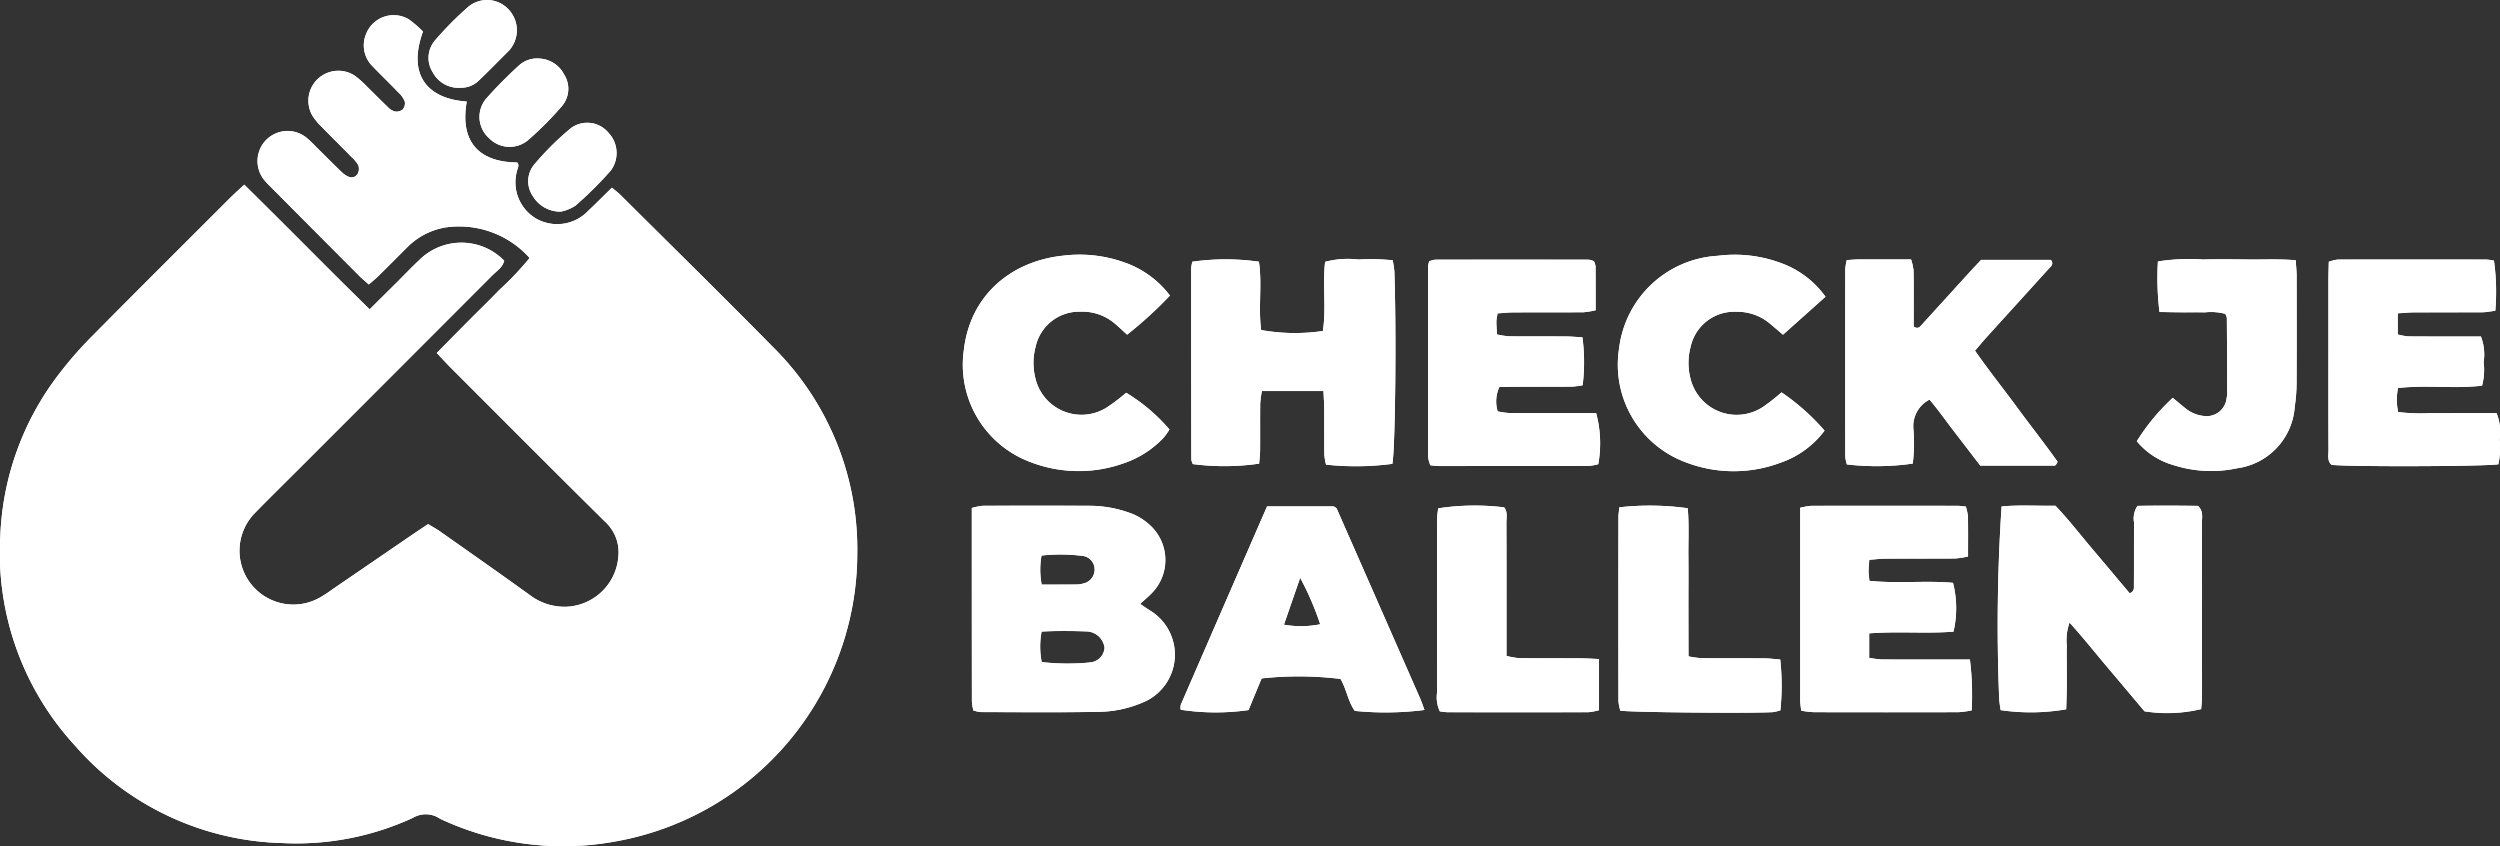 <svg id="Group_15529" data-name="Group 15529" xmlns="http://www.w3.org/2000/svg" xmlns:xlink="http://www.w3.org/1999/xlink" width="186.963" height="63.287" viewBox="0 0 186.963 63.287">
  <rect x="0" y="0" width="186.963" height="63.287" fill="#333333" stroke="none"/>
  <defs>
    <clipPath id="clip-path">
      <rect id="Rectangle_5625" data-name="Rectangle 5625" width="186.963" height="63.287" fill="#fff"/>
    </clipPath>
  </defs>
  <g id="Group_15528" data-name="Group 15528" clip-path="url(#clip-path)">
    <path id="Path_17143" data-name="Path 17143" d="M32.663,26.4c.394.415.718.772,1.058,1.113,3.848,3.849,7.687,7.708,11.56,11.533a3.082,3.082,0,0,1,.969,2.519,4.071,4.071,0,0,1-3.939,3.817,4.32,4.32,0,0,1-2.733-.909c-2.207-1.591-4.436-3.152-6.66-4.719-.285-.2-.6-.367-.9-.555-.413.275-.785.518-1.153.77q-3.038,2.077-6.074,4.157a9.408,9.408,0,0,1-.9.584,4.027,4.027,0,0,1-4.859-6.31c1-1.024,2.016-2.022,3.026-3.032Q29.44,27.983,36.818,20.6c.333-.334.773-.6.89-1.1a4.473,4.473,0,0,0-6.39-.008c-.584.551-1.137,1.134-1.707,1.7-.631.627-1.264,1.252-1.965,1.947-.8-.792-1.562-1.538-2.317-2.288q-1.187-1.179-2.366-2.366-1.136-1.136-2.272-2.271c-.786-.782-1.574-1.561-2.421-2.4-.382.356-.711.646-1.021.956-3.472,3.468-6.953,6.928-10.4,10.417a28.545,28.545,0,0,0-2.375,2.714A21.17,21.17,0,0,0,.021,40.149,21.276,21.276,0,0,0,5.593,55.743a21.321,21.321,0,0,0,15.539,7.305,20.812,20.812,0,0,0,9.756-1.889,1.88,1.88,0,0,1,2,.052.9.9,0,0,0,.119.062,21.647,21.647,0,0,0,13.068,1.65,21.9,21.9,0,0,0,18.04-21.552,21.243,21.243,0,0,0-6.328-15.437c-3.755-3.816-7.576-7.566-11.372-11.342-.18-.18-.388-.332-.646-.552-.618.6-1.178,1.172-1.76,1.717a3.2,3.2,0,0,1-3.919.591,3.152,3.152,0,0,1-1.418-3.578c.043-.2.195-.412.006-.615-2.657-.016-4.326-1.366-3.77-4.556-3.027-.21-4.427-2.062-3.273-5.234a8.027,8.027,0,0,0-1.067-.919,2.213,2.213,0,0,0-3.2,1.142,2.183,2.183,0,0,0,.485,2.361c.65.674,1.324,1.326,1.974,2a1.754,1.754,0,0,1,.447.645.707.707,0,0,1-.155.6.752.752,0,0,1-.6.147,1.269,1.269,0,0,1-.544-.361c-.517-.492-1.013-1.006-1.526-1.5a7.216,7.216,0,0,0-.893-.8,2.238,2.238,0,0,0-3.188,2.976,4.515,4.515,0,0,0,.679.822c.746.768,1.51,1.519,2.259,2.283a2.269,2.269,0,0,1,.5.616.816.816,0,0,1-.044.609.526.526,0,0,1-.692.234,1.655,1.655,0,0,1-.541-.371c-.642-.619-1.27-1.253-1.905-1.88a8.857,8.857,0,0,0-.676-.647,2.248,2.248,0,0,0-3.156,3.177,5.944,5.944,0,0,0,.459.486q3.3,3.322,6.609,6.64c.215.216.452.409.725.654.274-.241.511-.431.726-.642.731-.72,1.453-1.449,2.18-2.174A5.266,5.266,0,0,1,33.3,17.011a7.068,7.068,0,0,1,6.308,2.284,22.572,22.572,0,0,1-2.278,2.4c-.741.772-1.513,1.516-2.267,2.275-.782.787-1.559,1.578-2.4,2.429M40.327,4.379a2,2,0,0,0-1.463.473,31.425,31.425,0,0,0-2.532,2.557,2.114,2.114,0,0,0,.231,2.909,2.145,2.145,0,0,0,2.916.172,24.685,24.685,0,0,0,2.539-2.55,1.986,1.986,0,0,0,.165-2.378,2.188,2.188,0,0,0-1.855-1.183m1.635,11.446a3.208,3.208,0,0,0,1.074-.444,28.2,28.2,0,0,0,2.642-2.626,2.2,2.2,0,0,0-.169-2.822,2.061,2.061,0,0,0-2.783-.372A21.257,21.257,0,0,0,39.9,12.369a1.949,1.949,0,0,0-.07,2.267,2.388,2.388,0,0,0,2.131,1.19M34.468,6.56A1.872,1.872,0,0,0,35.8,6.031c.77-.737,1.516-1.5,2.27-2.254a1.481,1.481,0,0,0,.164-.209A2.26,2.26,0,0,0,37.972.644,2.192,2.192,0,0,0,35.051.485,24.319,24.319,0,0,0,32.52,3.037a2,2,0,0,0-.151,2.377,2.173,2.173,0,0,0,2.1,1.147m83.673,42.674c-1.517-.008-3.034,0-4.55-.014a6.043,6.043,0,0,1-.928-.167v-1.4c0-2.855.006-5.71-.006-8.563,0-.388.109-.8-.167-1.146a18.01,18.01,0,0,0-4.932.075,7.431,7.431,0,0,0-.078.767c-.011.711-.006,1.425-.006,2.139,0,3.614-.006,7.224.006,10.835a2.445,2.445,0,0,0,.2,1.439,4.651,4.651,0,0,0,.546.064q5.282.008,10.567,0a4.436,4.436,0,0,0,.789-.151V49.288c-.56-.022-1-.053-1.436-.053m14.992.086c-.435-.033-.823-.084-1.21-.086-1.559-.011-3.117,0-4.676-.011a8.038,8.038,0,0,1-.976-.137c0-1.3-.006-2.546-.006-3.789,0-1.2.008-2.4,0-3.608-.014-1.235.056-2.473-.05-3.68a20.626,20.626,0,0,0-5.114-.07c-.028.3-.067.513-.067.728q-.008,6.884,0,13.763a3.5,3.5,0,0,0,.142.719c.92.125,9.923.206,11.418.106a3.372,3.372,0,0,0,.549-.134,18.045,18.045,0,0,0-.011-3.8m38.62-28.655c0-.349-.039-.7-.067-1.207-1.235-.106-2.342-.045-3.449-.056-1.157-.011-2.317-.028-3.474,0a15.368,15.368,0,0,0-3.388.145,20.975,20.975,0,0,0,.117,3.778c.591.008,1.118.022,1.645.025.58.006,1.16-.011,1.737.006a4.138,4.138,0,0,1,1.536.112,1.177,1.177,0,0,1,.12.3q.021,2.8.028,5.61a2.184,2.184,0,0,1-.045.4,1.5,1.5,0,0,1-1.7,1.33,2.576,2.576,0,0,1-1.447-.627c-.3-.24-.6-.491-.881-.728A15.653,15.653,0,0,0,159.8,33a5.527,5.527,0,0,0,2.735,1.782,9.207,9.207,0,0,0,4.754.24,4.989,4.989,0,0,0,4.322-4.6,12.386,12.386,0,0,0,.137-1.729c.017-2.674.011-5.345.006-8.019m-38.52,8.671a15.476,15.476,0,0,1-1.35,1.062,3.557,3.557,0,0,1-5.454-2.066,4.679,4.679,0,0,1,0-2.387,3.336,3.336,0,0,1,3.413-2.638,3.787,3.787,0,0,1,2.579.934c.3.248.591.5.92.781l3.181-2.838a7.05,7.05,0,0,0-3.446-2.56,9.9,9.9,0,0,0-4.617-.5,7.888,7.888,0,0,0-7.375,6.932,7.784,7.784,0,0,0,5.019,8.521,9.973,9.973,0,0,0,7.074.011,6.9,6.9,0,0,0,3.273-2.392,16.617,16.617,0,0,0-3.215-2.858m-49.017.033a13.221,13.221,0,0,1-1.5,1.132,3.542,3.542,0,0,1-5.292-2.245,4.7,4.7,0,0,1,.036-2.384A3.328,3.328,0,0,1,80.8,23.31a3.729,3.729,0,0,1,2.59.9c.273.229.53.477.906.82a30.084,30.084,0,0,0,3.2-2.925,7.263,7.263,0,0,0-3.474-2.5,9.944,9.944,0,0,0-4.486-.485c-3.962.413-6.968,3-7.442,7.012a7.76,7.76,0,0,0,4.971,8.426,10.011,10.011,0,0,0,6.948.1,7.32,7.32,0,0,0,3.014-1.927,4.76,4.76,0,0,0,.432-.611,13.31,13.31,0,0,0-3.237-2.746m22.047,23q-3.141-7.16-6.293-14.32a.286.286,0,0,0-.089-.095c-.033-.025-.075-.045-.145-.086h-4.98Q91.523,45.3,88.307,52.706a.971.971,0,0,0-.006.371,17.309,17.309,0,0,0,5.072.025c.321-.781.658-1.595.979-2.367a25.712,25.712,0,0,1,5.9.039c.454.761.558,1.687,1.071,2.39a23.121,23.121,0,0,0,5.208-.07c-.114-.309-.181-.521-.27-.722M96.022,46.717l1.213-3.508a21.5,21.5,0,0,1,1.5,3.477,7.292,7.292,0,0,1-2.713.031M186.938,32.9a3.8,3.8,0,0,0-.231-2H184.3c-.848,0-1.692.014-2.54,0a13.786,13.786,0,0,1-2.412-.078,4.323,4.323,0,0,1-.008-1.8c2.108-.237,4.2.064,6.282-.173a4.628,4.628,0,0,0,.12-1.765,3.723,3.723,0,0,0-.206-1.913h-1.3c-1.383,0-2.766.006-4.146-.008a4.579,4.579,0,0,1-.77-.145V23.429c.446-.028.834-.07,1.224-.07,1.7-.008,3.388,0,5.083-.008.3,0,.6-.067.987-.112a16.667,16.667,0,0,0-.1-3.75,4.533,4.533,0,0,0-.574-.081q-5.55,0-11.1,0a3.426,3.426,0,0,0-.675.167c-.011.488-.028.928-.028,1.369q0,2.744,0,5.484c0,2.406-.006,4.812.008,7.219,0,.382-.117.809.231,1.115,1.481.151,11.412.12,12.469-.042a5.559,5.559,0,0,0,.1-1.826M147.32,49.324h-1.391c-1.737,0-3.474.006-5.211-.006a8.05,8.05,0,0,1-.931-.12V47.367c2.169-.17,4.258.031,6.3-.128a7.693,7.693,0,0,0-.036-3.65c-2.041-.187-4.127.07-6.254-.151-.025-.3-.061-.51-.059-.725,0-.257.031-.513.053-.848.452-.033.842-.086,1.23-.086,1.737-.011,3.474,0,5.211-.014a6.408,6.408,0,0,0,.945-.148c0-1.051.011-2.027-.008-3.006a3.719,3.719,0,0,0-.159-.731c-.248-.022-.427-.053-.6-.053q-5.479,0-10.958,0a5.277,5.277,0,0,0-.825.145c0,4.868,0,9.672,0,14.477a6.259,6.259,0,0,0,.081.7,8.49,8.49,0,0,0,.937.109q5.412.013,10.824,0a7.782,7.782,0,0,0,.976-.131,21.287,21.287,0,0,0-.128-3.809M119.362,30.9h-1.291c-1.737,0-3.474.006-5.214-.008a6.009,6.009,0,0,1-.859-.123,2.584,2.584,0,0,1,.128-1.824c.41-.006.85-.02,1.291-.02,1.38,0,2.763,0,4.143-.008a6.416,6.416,0,0,0,.795-.1,14.137,14.137,0,0,0-.017-3.583c-.435-.025-.825-.064-1.216-.067-1.425-.008-2.852.006-4.277-.011a6.017,6.017,0,0,1-.9-.142c-.017-.388-.045-.694-.042-1a4.124,4.124,0,0,1,.095-.574c.421-.028.811-.07,1.2-.072,1.74-.008,3.477,0,5.214-.011a6.234,6.234,0,0,0,.915-.151c0-1.149,0-2.217-.006-3.285a1.379,1.379,0,0,0-.12-.379,1.485,1.485,0,0,0-.382-.117q-5.747-.008-11.5,0a1.87,1.87,0,0,0-.438.123,2.022,2.022,0,0,0-.084.357Q106.8,27.049,106.8,34.2a2.305,2.305,0,0,0,.17.6c.24.022.418.05.594.053q5.617,0,11.231-.006a3.816,3.816,0,0,0,.728-.131,8.666,8.666,0,0,0-.159-3.817m31.462-.466c-1.026-1.4-2.111-2.749-3.123-4.207.332-.382.613-.725.909-1.051q2.288-2.526,4.581-5.052c.165-.181.438-.36.187-.683h-5.222c-.31.329-.616.65-.915.976-1.171,1.285-2.337,2.576-3.51,3.859-.137.148-.27.374-.619.151V23.148c0-.981.011-1.96-.011-2.942a4.378,4.378,0,0,0-.181-.806c-1.341,0-2.632,0-3.923,0-.259,0-.519.028-.887.05a4.9,4.9,0,0,0-.112.655q0,7.022,0,14.042a2.688,2.688,0,0,0,.123.586,19.181,19.181,0,0,0,4.924-.064,12.4,12.4,0,0,0,.047-2.615,2.227,2.227,0,0,1,1.21-2.169c.658.778,1.241,1.609,1.857,2.409.65.848,1.3,1.692,1.938,2.526,1.885,0,3.711,0,5.535,0a.172.172,0,0,0,.112-.05,1.524,1.524,0,0,0,.131-.24c-.959-1.355-2.03-2.707-3.053-4.1M104.278,20.293a7.93,7.93,0,0,0-.125-.828,16.188,16.188,0,0,0-2.562-.056,6.607,6.607,0,0,0-2.493.173c-.2,1.751.1,3.485-.167,5.172a14.382,14.382,0,0,1-4.615-.072c-.226-1.687.084-3.421-.167-5.111a17.693,17.693,0,0,0-4.974,0,2.412,2.412,0,0,0-.092.485q0,7.152.011,14.3a1.138,1.138,0,0,0,.114.349,18.271,18.271,0,0,0,4.957-.033c.025-.326.07-.675.073-1.02.008-1.16-.006-2.317.008-3.477a8.985,8.985,0,0,1,.123-.934h4.609c.022.521.05.915.053,1.3.008,1.16,0,2.317.011,3.477a4.276,4.276,0,0,0,.128.725,20.812,20.812,0,0,0,4.957-.059c.215-1.09.31-9.77.151-14.4m60.39,18.857c0-.424.137-.892-.287-1.313-1.506-.02-3.056-.025-4.528,0a1.7,1.7,0,0,0-.259,1.257c-.011,1.559,0,3.12-.011,4.681,0,.206.05.454-.318.6-.892-1.062-1.8-2.147-2.716-3.226-.948-1.113-1.837-2.281-2.838-3.321-1.4.02-2.724-.07-4.023.056a135.5,135.5,0,0,0-.181,14.359,8.41,8.41,0,0,0,.112.87,15.456,15.456,0,0,0,4.9-.064c.014-.494.033-1.02.042-1.547s0-1.071,0-1.606-.014-1.071.006-1.606a3.926,3.926,0,0,1,.206-1.729c1.048,1.163,1.921,2.267,2.827,3.338.948,1.121,1.89,2.245,2.78,3.3a10.964,10.964,0,0,0,4.235-.165c.02-.29.059-.6.061-.906.008-.981,0-1.96,0-2.942,0-3.346.006-6.689-.006-10.035m-78.5,6.616c-.293-.181-.574-.376-.906-.6.343-.315.655-.566.923-.856a3.525,3.525,0,0,0,0-4.849A4.364,4.364,0,0,0,84.4,38.327a8.943,8.943,0,0,0-2.886-.5q-4.011-.013-8.019,0a4.75,4.75,0,0,0-.817.165c0,4.863,0,9.672.006,14.479a4.083,4.083,0,0,0,.109.666,3.018,3.018,0,0,0,.541.117c2.894.006,5.791.036,8.688-.017A8.594,8.594,0,0,0,85.77,52.4a3.862,3.862,0,0,0,.4-6.63M77.89,41.55a13.2,13.2,0,0,1,3.061.025,1.014,1.014,0,0,1,.909.984,1.062,1.062,0,0,1-.814,1.073,1.833,1.833,0,0,1-.519.084c-.836.008-1.673.006-2.627.006a5.93,5.93,0,0,1-.011-2.172m3.586,8a17.044,17.044,0,0,1-3.575-.033,6.082,6.082,0,0,1-.006-2.281c1.2-.067,2.3-.047,3.4-.011A1.4,1.4,0,0,1,82.6,48.443a1.177,1.177,0,0,1-1.129,1.1" transform="translate(0 0)" fill="#fff"/>
    <path id="Path_17144" data-name="Path 17144" d="M32.663,29.334c.841-.851,1.618-1.642,2.4-2.429.755-.76,1.526-1.5,2.267-2.275a22.6,22.6,0,0,0,2.278-2.4A7.068,7.068,0,0,0,33.3,19.949a5.265,5.265,0,0,0-2.815,1.443c-.726.725-1.449,1.454-2.18,2.174-.215.212-.452.4-.726.642-.273-.245-.51-.438-.725-.654q-3.308-3.317-6.609-6.64a5.944,5.944,0,0,1-.459-.486,2.248,2.248,0,0,1,3.156-3.178,8.913,8.913,0,0,1,.676.648c.635.627,1.263,1.261,1.905,1.88a1.66,1.66,0,0,0,.541.371.526.526,0,0,0,.692-.234.816.816,0,0,0,.044-.609,2.269,2.269,0,0,0-.5-.616c-.75-.765-1.513-1.516-2.26-2.283a4.522,4.522,0,0,1-.679-.822,2.238,2.238,0,0,1,3.188-2.976,7.219,7.219,0,0,1,.893.8c.512.5,1.009,1.01,1.526,1.5a1.266,1.266,0,0,0,.544.361.751.751,0,0,0,.6-.147.706.706,0,0,0,.155-.6,1.752,1.752,0,0,0-.447-.645c-.649-.675-1.323-1.327-1.974-2a2.182,2.182,0,0,1-.485-2.361,2.212,2.212,0,0,1,3.2-1.142,8.007,8.007,0,0,1,1.066.919c-1.154,3.172.246,5.024,3.273,5.234-.556,3.19,1.113,4.54,3.77,4.556.189.2.037.412-.006.615a3.151,3.151,0,0,0,1.418,3.578,3.2,3.2,0,0,0,3.919-.591c.582-.545,1.142-1.113,1.76-1.717.259.22.466.373.646.552,3.795,3.776,7.617,7.526,11.371,11.342a21.243,21.243,0,0,1,6.328,15.437,21.9,21.9,0,0,1-18.04,21.552A21.645,21.645,0,0,1,33,64.211a.885.885,0,0,1-.119-.061,1.88,1.88,0,0,0-2-.052,20.812,20.812,0,0,1-9.756,1.889A21.321,21.321,0,0,1,5.593,58.68,21.275,21.275,0,0,1,.021,43.086,21.171,21.171,0,0,1,4.469,30.831a28.587,28.587,0,0,1,2.375-2.714c3.452-3.489,6.932-6.949,10.4-10.417.31-.309.639-.6,1.021-.956.847.839,1.635,1.618,2.421,2.4q1.138,1.133,2.272,2.271,1.183,1.183,2.366,2.366c.755.75,1.514,1.5,2.317,2.288.7-.695,1.334-1.32,1.965-1.947.569-.566,1.123-1.149,1.707-1.7a4.473,4.473,0,0,1,6.39.008c-.117.5-.557.77-.89,1.1Q29.445,30.926,22.058,38.3c-1.009,1.01-2.03,2.008-3.025,3.032a4.027,4.027,0,0,0,4.859,6.31,9.554,9.554,0,0,0,.9-.584q3.038-2.077,6.074-4.157c.367-.251.74-.494,1.153-.77.308.188.617.354.9.555,2.224,1.567,4.453,3.128,6.66,4.719a4.321,4.321,0,0,0,2.733.909A4.071,4.071,0,0,0,46.249,44.5a3.083,3.083,0,0,0-.969-2.519c-3.873-3.825-7.711-7.684-11.56-11.533-.34-.34-.664-.7-1.058-1.113" transform="translate(0 -2.938)" fill="#fff"/>
    <path id="Path_17145" data-name="Path 17145" d="M274.148,143.6c-.293-.181-.574-.376-.906-.6.343-.315.655-.566.923-.856a3.525,3.525,0,0,0,0-4.849,4.364,4.364,0,0,0-1.784-1.138,8.943,8.943,0,0,0-2.886-.5q-4.011-.013-8.019,0a4.749,4.749,0,0,0-.817.165c0,4.863,0,9.672.006,14.479a4.084,4.084,0,0,0,.109.666,3.019,3.019,0,0,0,.541.117c2.894.006,5.791.036,8.688-.017a8.594,8.594,0,0,0,3.747-.845,3.862,3.862,0,0,0,.4-6.63m-8.275-4.216a13.2,13.2,0,0,1,3.061.025,1.014,1.014,0,0,1,.909.984,1.062,1.062,0,0,1-.814,1.073,1.833,1.833,0,0,1-.519.084c-.836.008-1.673.006-2.626.006a5.929,5.929,0,0,1-.011-2.172m3.586,8a17.042,17.042,0,0,1-3.574-.033,6.082,6.082,0,0,1-.006-2.281c1.2-.067,2.3-.047,3.4-.011a1.4,1.4,0,0,1,1.313,1.221,1.177,1.177,0,0,1-1.129,1.1" transform="translate(-187.982 -97.833)" fill="#fff"/>
    <path id="Path_17146" data-name="Path 17146" d="M546.339,135.647c1.473-.029,3.021-.022,4.528,0,.425.419.284.889.286,1.314.012,3.344.007,6.689.006,10.033,0,.981.005,1.962,0,2.943,0,.308-.04.615-.061.905a10.993,10.993,0,0,1-4.234.166c-.889-1.056-1.833-2.18-2.78-3.3-.907-1.072-1.778-2.176-2.828-3.336a3.942,3.942,0,0,0-.207,1.729c-.018.535,0,1.07,0,1.6s.006,1.07,0,1.605-.026,1.053-.04,1.547a15.465,15.465,0,0,1-4.9.064,8.019,8.019,0,0,1-.113-.87,135.616,135.616,0,0,1,.182-14.36c1.3-.125,2.626-.034,4.023-.055,1,1.041,1.89,2.208,2.839,3.322.917,1.077,1.823,2.165,2.715,3.225.37-.14.318-.39.319-.6.008-1.561,0-3.121.012-4.682a1.692,1.692,0,0,1,.258-1.257" transform="translate(-386.486 -97.807)" fill="#fff"/>
    <path id="Path_17147" data-name="Path 17147" d="M329.387,79.362h-4.608a7.953,7.953,0,0,0-.122.934c-.014,1.158,0,2.317-.01,3.475,0,.347-.047.693-.071,1.021a18.237,18.237,0,0,1-4.957.034,1.146,1.146,0,0,1-.116-.349q-.013-7.151-.01-14.3a2.572,2.572,0,0,1,.09-.486,17.688,17.688,0,0,1,4.975,0c.253,1.688-.058,3.424.168,5.111a14.319,14.319,0,0,0,4.614.07c.265-1.685-.03-3.419.169-5.171a6.572,6.572,0,0,1,2.49-.173,16.177,16.177,0,0,1,2.565.054,7.7,7.7,0,0,1,.123.827c.16,4.631.066,13.31-.149,14.4a20.83,20.83,0,0,1-4.957.06,4.265,4.265,0,0,1-.129-.726c-.015-1.158,0-2.316-.011-3.475,0-.392-.032-.785-.054-1.3" transform="translate(-230.41 -50.117)" fill="#fff"/>
    <path id="Path_17148" data-name="Path 17148" d="M495.038,69.632c.366-.021.627-.049.887-.049,1.29,0,2.58,0,3.922,0a4.294,4.294,0,0,1,.182.8c.02.98.01,1.961.011,2.942,0,.443,0,.885,0,1.277.347.223.482,0,.619-.151,1.173-1.283,2.339-2.573,3.509-3.858.3-.328.606-.648.916-.978H510.3c.253.326-.023.5-.187.685q-2.284,2.531-4.581,5.052c-.3.327-.577.668-.908,1.052,1.011,1.457,2.1,2.81,3.123,4.206s2.092,2.742,3.053,4.1a1.444,1.444,0,0,1-.132.238.178.178,0,0,1-.111.05c-1.825,0-3.65,0-5.535,0l-1.939-2.524c-.616-.8-1.2-1.633-1.857-2.41a2.225,2.225,0,0,0-1.209,2.17,12.554,12.554,0,0,1-.047,2.616,19.178,19.178,0,0,1-4.924.062,2.741,2.741,0,0,1-.122-.585q-.011-7.021,0-14.041a4.678,4.678,0,0,1,.111-.657" transform="translate(-356.927 -50.18)" fill="#fff"/>
    <path id="Path_17149" data-name="Path 17149" d="M383.114,69.752a1.915,1.915,0,0,1,.437-.123q5.749-.008,11.5,0a1.417,1.417,0,0,1,.381.117,1.4,1.4,0,0,1,.121.379c.009,1.068.005,2.135.005,3.284a6.043,6.043,0,0,1-.914.15c-1.738.014-3.476,0-5.214.011-.391,0-.782.046-1.2.072a4.078,4.078,0,0,0-.093.575c0,.308.025.617.043,1a6.155,6.155,0,0,0,.9.143c1.426.015,2.852,0,4.278.011.39,0,.781.042,1.214.066a14.059,14.059,0,0,1,.016,3.581,6.419,6.419,0,0,1-.794.106c-1.381.011-2.763,0-4.144.008-.44,0-.881.014-1.29.021a2.579,2.579,0,0,0-.127,1.822,6.035,6.035,0,0,0,.859.123c1.738.012,3.476.006,5.214.007h1.289a8.669,8.669,0,0,1,.161,3.82,4.025,4.025,0,0,1-.729.131q-5.615.013-11.231,0c-.177,0-.354-.03-.595-.052a2.264,2.264,0,0,1-.168-.6q-.01-7.153,0-14.306a2,2,0,0,1,.084-.356" transform="translate(-276.227 -50.212)" fill="#fff"/>
    <path id="Path_17150" data-name="Path 17150" d="M488,145.2v1.833a7.8,7.8,0,0,0,.933.119c1.737.011,3.474.006,5.211.006h1.391a21.291,21.291,0,0,1,.129,3.808,7.821,7.821,0,0,1-.978.132q-5.412.013-10.824,0a8.159,8.159,0,0,1-.936-.11,6.479,6.479,0,0,1-.081-.7c0-4.8,0-9.61,0-14.476a5.184,5.184,0,0,1,.827-.146q5.479-.013,10.957,0c.177,0,.353.031.6.054a3.711,3.711,0,0,1,.159.731c.019.977.008,1.955.008,3a6.579,6.579,0,0,1-.944.15c-1.737.014-3.474,0-5.211.012-.389,0-.777.053-1.23.086-.023.335-.053.592-.054.849,0,.213.034.426.061.725,2.125.219,4.211-.035,6.254.151a7.714,7.714,0,0,1,.036,3.648c-2.048.161-4.137-.041-6.306.128" transform="translate(-348.212 -97.835)" fill="#fff"/>
    <path id="Path_17151" data-name="Path 17151" d="M637.186,84.917c-1.057.164-10.989.193-12.469.044-.348-.306-.231-.733-.233-1.115-.012-2.407-.006-4.814-.006-7.221q0-2.742,0-5.483c0-.441.018-.882.028-1.368a3.16,3.16,0,0,1,.676-.167q5.549-.014,11.1,0a4.553,4.553,0,0,1,.575.08,16.727,16.727,0,0,1,.1,3.752c-.391.045-.69.108-.989.11-1.694.01-3.387,0-5.081.009-.39,0-.78.043-1.225.07V75.2a4.5,4.5,0,0,0,.77.145c1.382.014,2.763.008,4.145.009h1.305a3.691,3.691,0,0,1,.206,1.912,4.618,4.618,0,0,1-.118,1.764c-2.085.239-4.174-.063-6.284.173a4.33,4.33,0,0,0,.009,1.8,13.813,13.813,0,0,0,2.412.08c.847.016,1.694,0,2.541,0h2.405a3.774,3.774,0,0,1,.231,2,5.529,5.529,0,0,1-.1,1.825" transform="translate(-450.35 -50.193)" fill="#fff"/>
    <path id="Path_17152" data-name="Path 17152" d="M334.61,150.322q-3.141-7.16-6.293-14.32a.286.286,0,0,0-.089-.095c-.033-.025-.075-.045-.145-.086H323.1q-3.233,7.428-6.449,14.836a.972.972,0,0,0-.006.371,17.31,17.31,0,0,0,5.072.025c.321-.781.658-1.595.979-2.367a25.713,25.713,0,0,1,5.9.039c.454.761.558,1.687,1.071,2.39a23.12,23.12,0,0,0,5.208-.07c-.114-.309-.181-.521-.27-.722m-10.241-5.655,1.213-3.508a21.507,21.507,0,0,1,1.5,3.477,7.292,7.292,0,0,1-2.713.031" transform="translate(-228.347 -97.95)" fill="#fff"/>
    <path id="Path_17153" data-name="Path 17153" d="M270.586,74.31c-.378-.343-.633-.592-.906-.821a3.743,3.743,0,0,0-2.591-.9,3.324,3.324,0,0,0-3.334,2.565,4.651,4.651,0,0,0-.036,2.384,3.541,3.541,0,0,0,5.291,2.244,13.708,13.708,0,0,0,1.5-1.133,13.377,13.377,0,0,1,3.237,2.747,4.968,4.968,0,0,1-.434.612,7.31,7.31,0,0,1-3.014,1.926,10.018,10.018,0,0,1-6.947-.1,7.765,7.765,0,0,1-4.973-8.427c.475-4.011,3.48-6.6,7.442-7.012a9.969,9.969,0,0,1,4.487.484,7.264,7.264,0,0,1,3.475,2.5,30.65,30.65,0,0,1-3.2,2.924" transform="translate(-186.294 -49.28)" fill="#fff"/>
    <path id="Path_17154" data-name="Path 17154" d="M449.52,71.456,446.339,74.3c-.327-.279-.622-.53-.918-.78a3.791,3.791,0,0,0-2.58-.935,3.338,3.338,0,0,0-3.412,2.64,4.658,4.658,0,0,0,0,2.384,3.556,3.556,0,0,0,5.454,2.067,15.286,15.286,0,0,0,1.348-1.061,16.564,16.564,0,0,1,3.216,2.859,6.891,6.891,0,0,1-3.275,2.392,9.979,9.979,0,0,1-7.072-.011,7.785,7.785,0,0,1-5.019-8.522,7.89,7.89,0,0,1,7.375-6.932,9.9,9.9,0,0,1,4.616.5,7.048,7.048,0,0,1,3.446,2.557" transform="translate(-313 -49.271)" fill="#fff"/>
    <path id="Path_17155" data-name="Path 17155" d="M585.005,69.595c.029.507.067.857.067,1.207.005,2.673.011,5.346,0,8.019a12.037,12.037,0,0,1-.139,1.728,4.988,4.988,0,0,1-4.321,4.606,9.212,9.212,0,0,1-4.753-.242,5.528,5.528,0,0,1-2.736-1.781,15.793,15.793,0,0,1,2.688-3.246c.286.237.581.488.883.729a2.578,2.578,0,0,0,1.447.628,1.5,1.5,0,0,0,1.7-1.332,2.26,2.26,0,0,0,.042-.4q-.008-2.806-.027-5.61a1.051,1.051,0,0,0-.12-.293A4.107,4.107,0,0,0,578.2,73.5c-.579-.018-1.158,0-1.737-.005-.528,0-1.055-.016-1.645-.026a20.764,20.764,0,0,1-.117-3.777,15.244,15.244,0,0,1,3.387-.144c1.157-.031,2.316-.016,3.474,0,1.105.011,2.214-.051,3.448.057" transform="translate(-413.32 -50.135)" fill="#fff"/>
    <path id="Path_17156" data-name="Path 17156" d="M434.14,135.75a20.652,20.652,0,0,1,5.114.071c.106,1.206.036,2.446.049,3.682.013,1.2,0,2.405,0,3.608,0,1.242,0,2.485.008,3.787a7.806,7.806,0,0,0,.975.137c1.559.013,3.118,0,4.677.012.387,0,.774.054,1.21.087a18.088,18.088,0,0,1,.009,3.8,3.55,3.55,0,0,1-.549.132c-1.494.1-10.5.019-11.418-.107a3.626,3.626,0,0,1-.141-.717q-.013-6.882,0-13.763c0-.216.039-.432.067-.729" transform="translate(-313.041 -97.811)" fill="#fff"/>
    <path id="Path_17157" data-name="Path 17157" d="M397.527,147.089v3.822a4.41,4.41,0,0,1-.788.15q-5.284.013-10.567,0a4.731,4.731,0,0,1-.546-.066,2.439,2.439,0,0,1-.2-1.437q-.014-5.418-.005-10.836c0-.714-.006-1.427.005-2.14,0-.261.051-.522.077-.767a18.112,18.112,0,0,1,4.933-.073c.277.342.166.759.168,1.145.01,2.854.006,5.708.006,8.562v1.4a5.8,5.8,0,0,0,.93.169c1.516.016,3.032.005,4.548.012.438,0,.875.033,1.436.055" transform="translate(-277.951 -97.8)" fill="#fff"/>
    <path id="Path_17158" data-name="Path 17158" d="M133.068,15.707a2.188,2.188,0,0,1,1.855,1.183,1.986,1.986,0,0,1-.165,2.378,24.661,24.661,0,0,1-2.539,2.55,2.145,2.145,0,0,1-2.916-.172,2.114,2.114,0,0,1-.231-2.909A31.382,31.382,0,0,1,131.6,16.18a2,2,0,0,1,1.463-.473" transform="translate(-92.741 -11.327)" fill="#fff"/>
    <path id="Path_17159" data-name="Path 17159" d="M144.14,39.545a2.388,2.388,0,0,1-2.131-1.19,1.95,1.95,0,0,1,.07-2.267A21.258,21.258,0,0,1,144.9,33.28a2.062,2.062,0,0,1,2.783.372,2.195,2.195,0,0,1,.169,2.822,28.135,28.135,0,0,1-2.642,2.626,3.2,3.2,0,0,1-1.075.444" transform="translate(-102.178 -23.719)" fill="#fff"/>
    <path id="Path_17160" data-name="Path 17160" d="M117.37,6.56a2.173,2.173,0,0,1-2.1-1.147,2,2,0,0,1,.151-2.377A24.293,24.293,0,0,1,117.953.485a2.192,2.192,0,0,1,2.922.159,2.259,2.259,0,0,1,.263,2.924,1.467,1.467,0,0,1-.164.21c-.754.754-1.5,1.517-2.27,2.254a1.873,1.873,0,0,1-1.333.529" transform="translate(-82.902 0)" fill="#fff"/>
  </g>
</svg>
